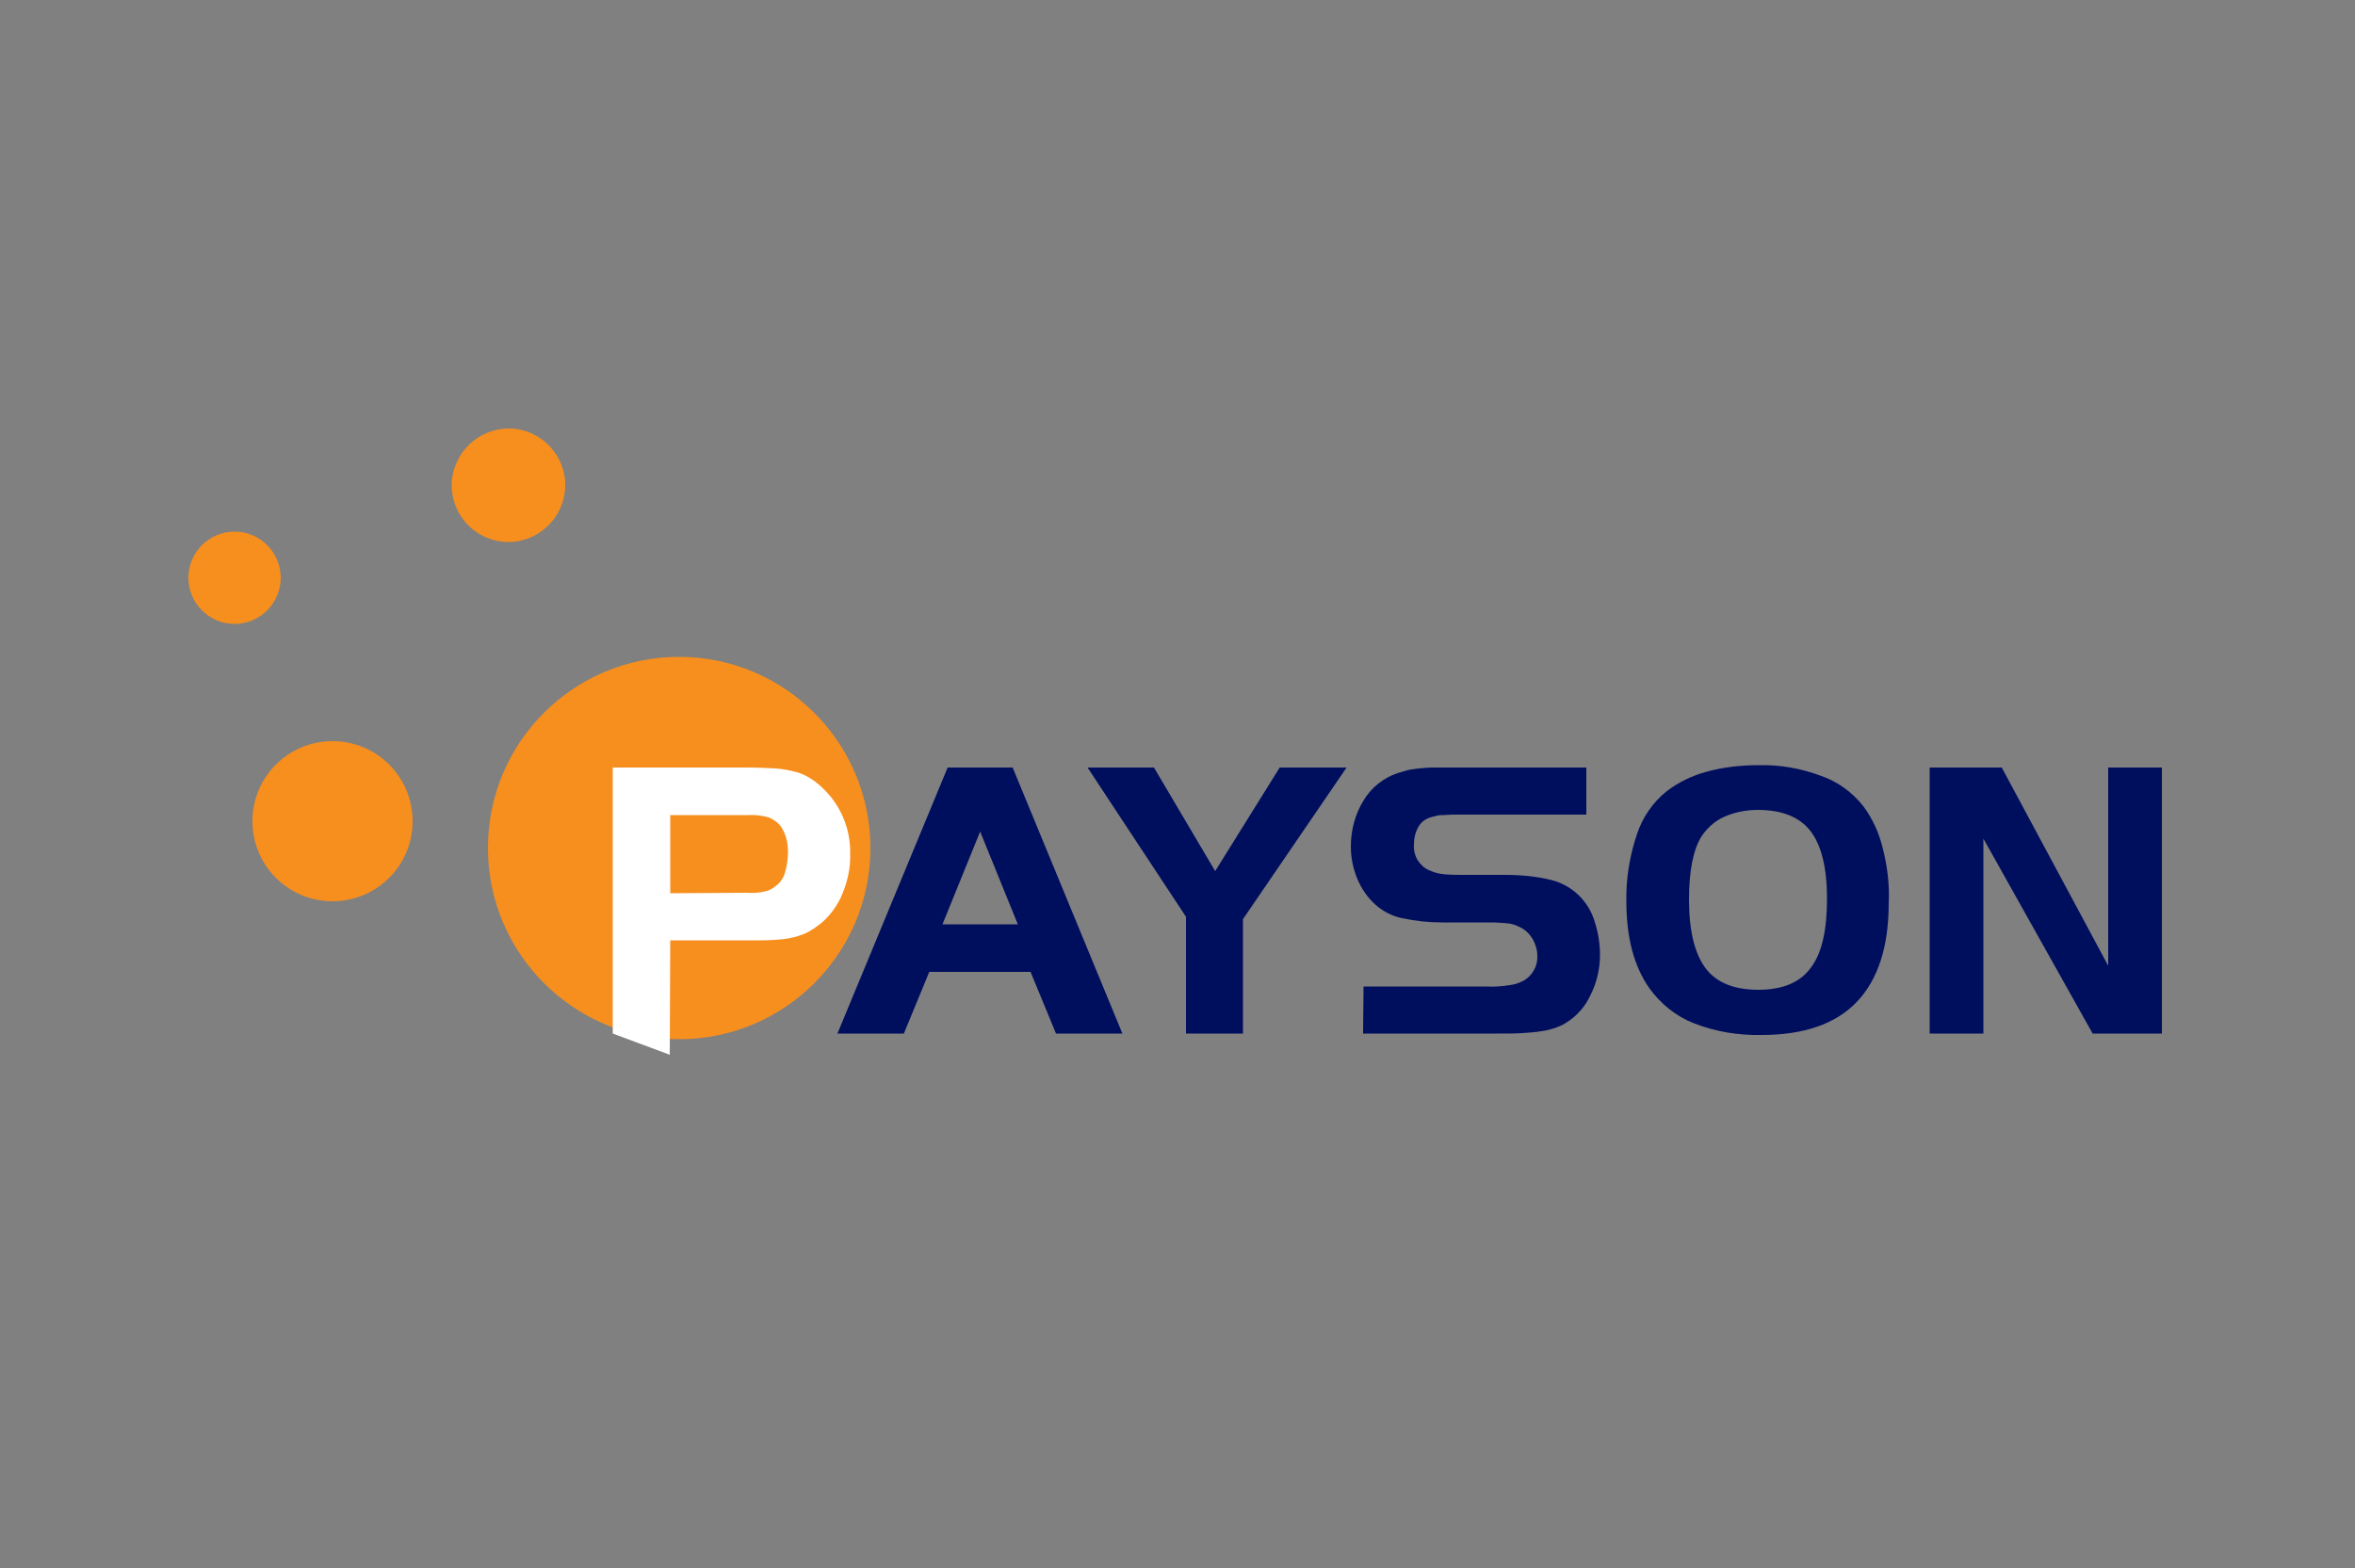 <?xml version="1.0" encoding="utf-8"?>
<!-- Generator: Adobe Illustrator 22.0.1, SVG Export Plug-In . SVG Version: 6.00 Build 0)  -->
<svg version="1.0" id="payson.svg" xmlns="http://www.w3.org/2000/svg" xmlns:xlink="http://www.w3.org/1999/xlink" x="0px" y="0px"
	 viewBox="0 0 500 333" enable-background="new 0 0 500 333" xml:space="preserve">
<rect x="0" y="0" width="500" height="333" fill="#808080" stroke="none"/>
<path fill="#F78F1E" d="M144.2,139.5c22.4,0,40.6,18.2,40.6,40.6c0,22.4-18.2,40.6-40.6,40.6c-22.4,0-40.6-18.2-40.6-40.6
	C103.6,157.6,121.8,139.5,144.2,139.5C144.2,139.5,144.2,139.5,144.2,139.5z"/>
<path fill="#F78F1E" d="M70.6,157.4c9.4,0,17,7.6,17,17s-7.6,17-17,17s-17-7.6-17-17l0,0C53.6,165,61.2,157.4,70.6,157.4z"/>
<path fill="#F78F1E" d="M49.8,112.9c5.4,0,9.8,4.4,9.8,9.8c0,5.4-4.4,9.8-9.8,9.8c-5.4,0-9.8-4.4-9.8-9.8
	C40,117.3,44.4,112.9,49.8,112.9z"/>
<path fill="#F78F1E" d="M108.3,91c6.7,0.2,11.9,5.8,11.7,12.4s-5.8,11.9-12.4,11.7c-6.5-0.2-11.7-5.5-11.7-12.1
	C96,96.3,101.5,90.9,108.3,91L108.3,91z"/>
<path id="PAYSON_copy" fill="#FFFFFF" d="M142.3,189.7v-16.6h16.5c1.5-0.1,3,0.1,4.4,0.5c1.3,0.5,2.4,1.4,3,2.6
	c0.8,1.5,1.1,3.1,1.1,4.7c0,1.5-0.2,2.9-0.6,4.3c-0.3,1.1-0.9,2.1-1.8,2.8c-0.7,0.6-1.5,1.1-2.4,1.3c-1.3,0.3-2.6,0.4-3.9,0.3
	L142.3,189.7L142.3,189.7z M142.3,199.7h19.3c1.6,0,3-0.1,4.2-0.2c1.1-0.1,2.2-0.3,3.3-0.6c0.9-0.3,1.9-0.6,2.7-1.1
	c0.9-0.5,1.7-1.1,2.5-1.7c2-1.7,3.6-3.9,4.6-6.4c1.1-2.7,1.7-5.5,1.6-8.4c0.1-4.9-1.7-9.6-5.1-13.2c-0.9-0.9-1.8-1.8-2.9-2.5
	c-1-0.7-2.2-1.3-3.3-1.6c-1.5-0.4-3-0.7-4.5-0.8c-1.8-0.1-3.9-0.2-6.4-0.2h-28.2v56.5l12.1,4.5L142.3,199.7L142.3,199.7z"/>
<path fill="#000E5E" d="M215,163h-13.8l-23.4,56.5h14.1l5.4-13.1h21.5l5.4,13.1h14.1L215,163z M200.1,196.3l8-19.7l8,19.7H200.1z"/>
<polygon fill="#000E5E" points="251.8,194.7 251.8,219.5 263.9,219.5 263.9,195.2 285.9,163 271.7,163 258,185 245,163 230.9,163 
	"/>
<path fill="#000E5E" d="M289.4,219.5h28.4c2.1,0,3.9,0,5.4-0.1c1.5-0.1,2.9-0.2,4-0.4c1-0.1,2-0.4,3-0.7c0.8-0.3,1.6-0.6,2.3-1.1
	c2.3-1.4,4.1-3.5,5.2-5.9c1.3-2.6,2-5.5,2-8.5c0-2.4-0.4-4.8-1.1-7c-1.3-4.4-4.8-7.8-9.2-8.9c-3.2-0.8-6.6-1.1-9.9-1.1h-9
	c-1.5,0-3,0-4.4-0.2c-0.9-0.1-1.8-0.4-2.7-0.8c-1-0.4-1.8-1.2-2.4-2.1c-0.6-1-0.9-2.2-0.8-3.4c0-1.3,0.3-2.6,1-3.8
	c0.6-1,1.6-1.7,2.8-2c0.5-0.1,0.8-0.2,1.2-0.3c0.4-0.1,0.8-0.1,1.3-0.1c0.5,0,1.1-0.1,1.9-0.1s1.8,0,3.2,0h25.2V163h-28
	c-1.6,0-3.1,0-4.3,0c-1.2,0-2.3,0.1-3.3,0.2c-0.8,0.1-1.7,0.2-2.5,0.4c-0.7,0.2-1.4,0.4-2,0.6c-3,1-5.6,3.1-7.2,5.8
	c-1.8,2.9-2.7,6.3-2.7,9.8c0,2.4,0.5,4.7,1.4,6.9c0.9,2.1,2.2,4,3.9,5.5c1.6,1.4,3.6,2.4,5.6,2.8c2.8,0.6,5.6,0.9,8.5,0.9h10.4
	c1.2,0,2.4,0.1,3.6,0.2c0.9,0.1,1.7,0.4,2.5,0.8c1.1,0.5,2,1.4,2.7,2.5c0.6,1.1,1,2.3,1,3.6c0.1,2.1-1,4.1-2.8,5.2
	c-0.9,0.5-2,0.9-3,1c-1.8,0.3-3.6,0.4-5.3,0.3h-25.8L289.4,219.5L289.4,219.5z"/>
<path fill="#000E5E" d="M399.7,180c-0.8-3.2-2.1-6.1-4.1-8.8c-2.3-2.9-5.4-5.2-8.9-6.4c-4.2-1.6-8.7-2.4-13.2-2.3
	c-3.8,0-7.6,0.4-11.2,1.4l0,0c-3,0.8-5.9,2.2-8.4,4.1c-3,2.4-5.2,5.6-6.4,9.3c-1.5,4.5-2.3,9.3-2.2,14.1c0,7.7,1.6,13.8,4.9,18.5
	c2.4,3.3,5.6,5.9,9.4,7.4c4.6,1.8,9.4,2.6,14.4,2.5c8.9,0,15.7-2.3,20.2-7c4.5-4.7,6.8-11.7,6.8-21
	C401.2,187.8,400.7,183.9,399.7,180z M384.4,205.6c-2.3,3.1-6,4.6-11.1,4.6c-5.1,0-8.9-1.5-11.2-4.6c-2.3-3.1-3.5-7.9-3.5-14.6
	c0-6.1,0.9-10.5,2.6-13.3c1.2-1.8,2.8-3.3,4.8-4.2c2.2-1,4.7-1.5,7.2-1.5c5.1,0,8.9,1.5,11.2,4.5l0,0c2.3,3,3.5,7.8,3.5,14.3
	C387.9,197.6,386.8,202.5,384.4,205.6z"/>
<polygon fill="#000E5E" points="421.1,178.1 444.3,219.5 459,219.5 459,163 447.6,163 447.6,205.1 425,163 409.7,163 409.7,219.5 
	421.1,219.5 421.1,178.1 "/>
</svg>
